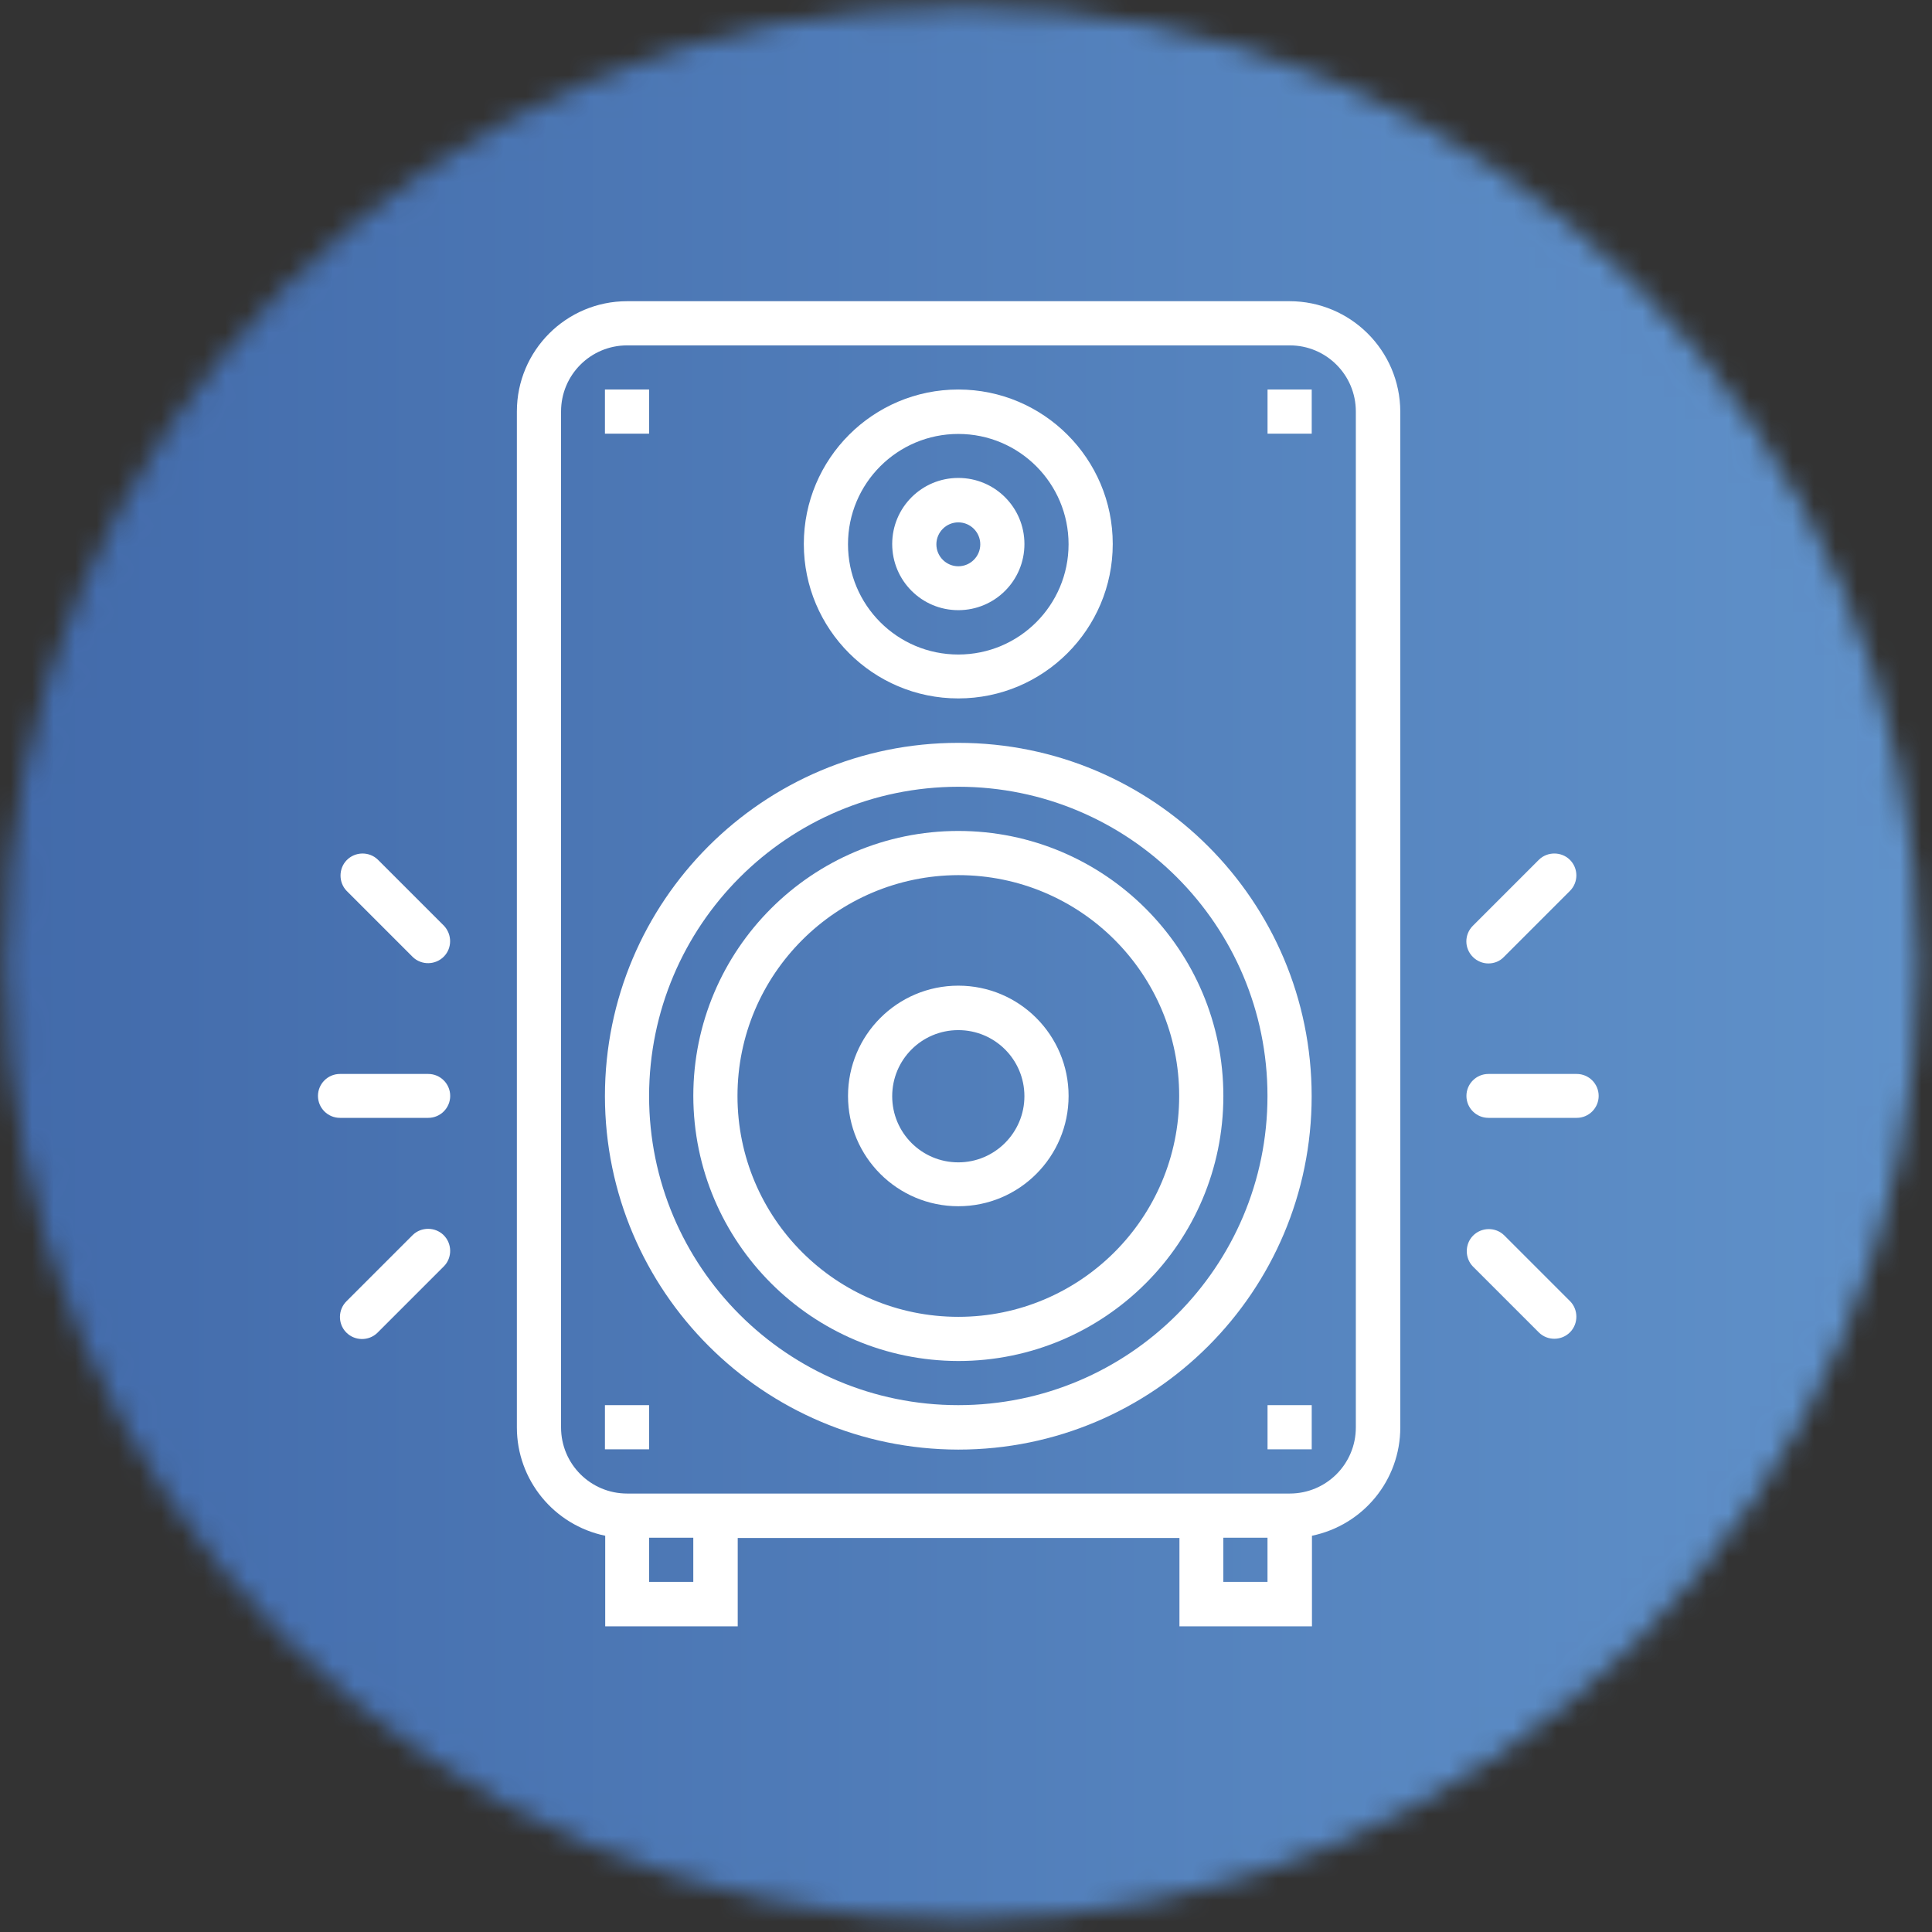 <svg width="90" height="90" viewBox="0 0 90 90" fill="none" xmlns="http://www.w3.org/2000/svg">
<rect x="0" y="0" width="90" height="90" fill="#333333" stroke="none"/>
<mask id="mask0_7536_45551" style="mask-type:alpha" maskUnits="userSpaceOnUse" x="0" y="0" width="90" height="90">
<path d="M44.811 88.732C69.038 88.732 88.677 69.093 88.677 44.866C88.677 20.64 69.038 1 44.811 1C20.585 1 0.945 20.64 0.945 44.866C0.945 69.093 20.585 88.732 44.811 88.732Z" fill="#BCBCBB" stroke="#BCBCBB" stroke-width="1.37" stroke-miterlimit="10"/>
</mask>
<g mask="url(#mask0_7536_45551)">
<path opacity="0.8" d="M90.7 -1.293H-1.043V90.45H90.7V-1.293Z" fill="url(#paint0_linear_7536_45551)"/>
</g>
<path d="M60.067 14.031H29.216C26.372 14.031 24.078 16.338 24.078 19.169V66.495C24.078 68.933 25.795 71.043 28.193 71.541V75.761H34.366V71.645H54.943V75.761H61.116V71.541C63.514 71.043 65.231 68.946 65.231 66.495V19.169C65.218 16.325 62.911 14.031 60.067 14.031ZM32.296 73.69H30.238V71.632H32.296V73.69ZM59.045 73.69H56.987V71.632H59.045V73.69ZM63.16 66.495C63.16 68.199 61.784 69.575 60.081 69.575H29.216C27.512 69.575 26.136 68.199 26.136 66.495V19.169C26.136 17.465 27.512 16.089 29.216 16.089H60.081C61.784 16.089 63.16 17.465 63.16 19.169V66.495Z" fill="white"/>
<path d="M44.641 34.605C35.545 34.605 28.18 41.971 28.18 51.067C28.193 60.149 35.558 67.515 44.641 67.528C53.736 67.528 61.102 60.162 61.102 51.067C61.102 41.971 53.736 34.605 44.641 34.605ZM44.641 65.457C36.685 65.457 30.237 59.009 30.237 51.054C30.25 43.098 36.685 36.663 44.641 36.65C52.596 36.65 59.044 43.098 59.044 51.054C59.044 59.009 52.596 65.457 44.641 65.457Z" fill="white"/>
<path d="M44.643 38.709C37.828 38.709 32.297 44.24 32.297 51.055C32.31 57.87 37.828 63.388 44.643 63.401C51.458 63.401 56.989 57.87 56.989 51.055C56.989 44.24 51.458 38.709 44.643 38.709ZM44.643 61.343C38.955 61.343 34.355 56.743 34.355 51.055C34.355 45.38 38.968 40.78 44.643 40.767C50.331 40.767 54.931 45.367 54.931 51.055C54.931 56.743 50.318 61.343 44.643 61.343Z" fill="white"/>
<path d="M44.641 18.145C40.669 18.145 37.445 21.369 37.445 25.34C37.445 29.311 40.669 32.535 44.641 32.535C48.612 32.535 51.836 29.311 51.836 25.34C51.836 21.369 48.612 18.145 44.641 18.145ZM44.641 30.49C41.797 30.49 39.503 28.184 39.503 25.353C39.503 22.509 41.81 20.215 44.641 20.215C47.485 20.215 49.778 22.522 49.778 25.353C49.778 28.184 47.485 30.49 44.641 30.49Z" fill="white"/>
<path d="M44.642 22.264C42.939 22.264 41.562 23.64 41.562 25.344C41.562 27.047 42.939 28.424 44.642 28.424C46.346 28.424 47.722 27.047 47.722 25.344C47.722 23.64 46.346 22.264 44.642 22.264ZM44.642 26.379C44.079 26.379 43.62 25.92 43.62 25.357C43.62 24.793 44.079 24.334 44.642 24.334C45.206 24.334 45.665 24.793 45.665 25.357C45.665 25.92 45.206 26.379 44.642 26.379Z" fill="white"/>
<path d="M30.237 18.145H28.18V20.202H30.237V18.145Z" fill="white"/>
<path d="M61.105 18.145H59.047V20.202H61.105V18.145Z" fill="white"/>
<path d="M30.237 65.457H28.18V67.515H30.237V65.457Z" fill="white"/>
<path d="M61.105 65.457H59.047V67.515H61.105V65.457Z" fill="white"/>
<path d="M44.642 45.916C41.797 45.916 39.504 48.223 39.504 51.054C39.504 53.898 41.811 56.191 44.642 56.191C47.486 56.191 49.779 53.885 49.779 51.054C49.779 48.223 47.486 45.916 44.642 45.916ZM44.642 54.147C42.938 54.147 41.562 52.77 41.562 51.067C41.562 49.363 42.938 47.987 44.642 47.987C46.345 47.987 47.721 49.363 47.721 51.067C47.721 52.757 46.345 54.147 44.642 54.147Z" fill="white"/>
<path d="M19.95 50.029H15.835C15.271 50.029 14.812 50.488 14.812 51.052C14.812 51.615 15.271 52.074 15.835 52.074H19.95C20.514 52.074 20.972 51.615 20.972 51.052C20.972 50.488 20.514 50.029 19.95 50.029Z" fill="white"/>
<path d="M20.683 43.127L17.603 40.047C17.197 39.654 16.541 39.667 16.148 40.073C15.768 40.466 15.768 41.108 16.148 41.501L19.228 44.581C19.634 44.974 20.29 44.961 20.683 44.555C21.063 44.162 21.063 43.533 20.683 43.127Z" fill="white"/>
<path d="M20.657 57.529C20.264 57.149 19.622 57.149 19.229 57.529L16.149 60.609C15.743 61.002 15.73 61.658 16.123 62.064C16.516 62.47 17.171 62.483 17.578 62.09C17.591 62.077 17.591 62.077 17.604 62.064L20.684 58.984C21.077 58.578 21.064 57.922 20.657 57.529Z" fill="white"/>
<path d="M73.45 50.029H69.335C68.771 50.029 68.312 50.488 68.312 51.052C68.312 51.615 68.771 52.074 69.335 52.074H73.45C74.014 52.074 74.472 51.615 74.472 51.052C74.472 50.488 74.014 50.029 73.45 50.029Z" fill="white"/>
<path d="M73.122 40.045C72.729 39.665 72.086 39.665 71.693 40.045L68.613 43.125C68.207 43.531 68.207 44.173 68.613 44.58C68.81 44.776 69.072 44.881 69.334 44.881C69.609 44.881 69.871 44.776 70.055 44.58L73.135 41.5C73.541 41.093 73.528 40.438 73.122 40.045Z" fill="white"/>
<path d="M73.148 60.623L70.068 57.543C69.662 57.15 69.006 57.163 68.613 57.569C68.233 57.962 68.233 58.604 68.613 58.998L71.693 62.077C72.099 62.471 72.755 62.458 73.148 62.051C73.528 61.658 73.528 61.016 73.148 60.623Z" fill="white"/>
<defs>
<linearGradient id="paint0_linear_7536_45551" x1="-1.043" y1="44.578" x2="90.7" y2="44.578" gradientUnits="userSpaceOnUse">
<stop stop-color="#4678C8"/>
<stop offset="1" stop-color="#6CAAF0"/>
</linearGradient>
</defs>
</svg>

